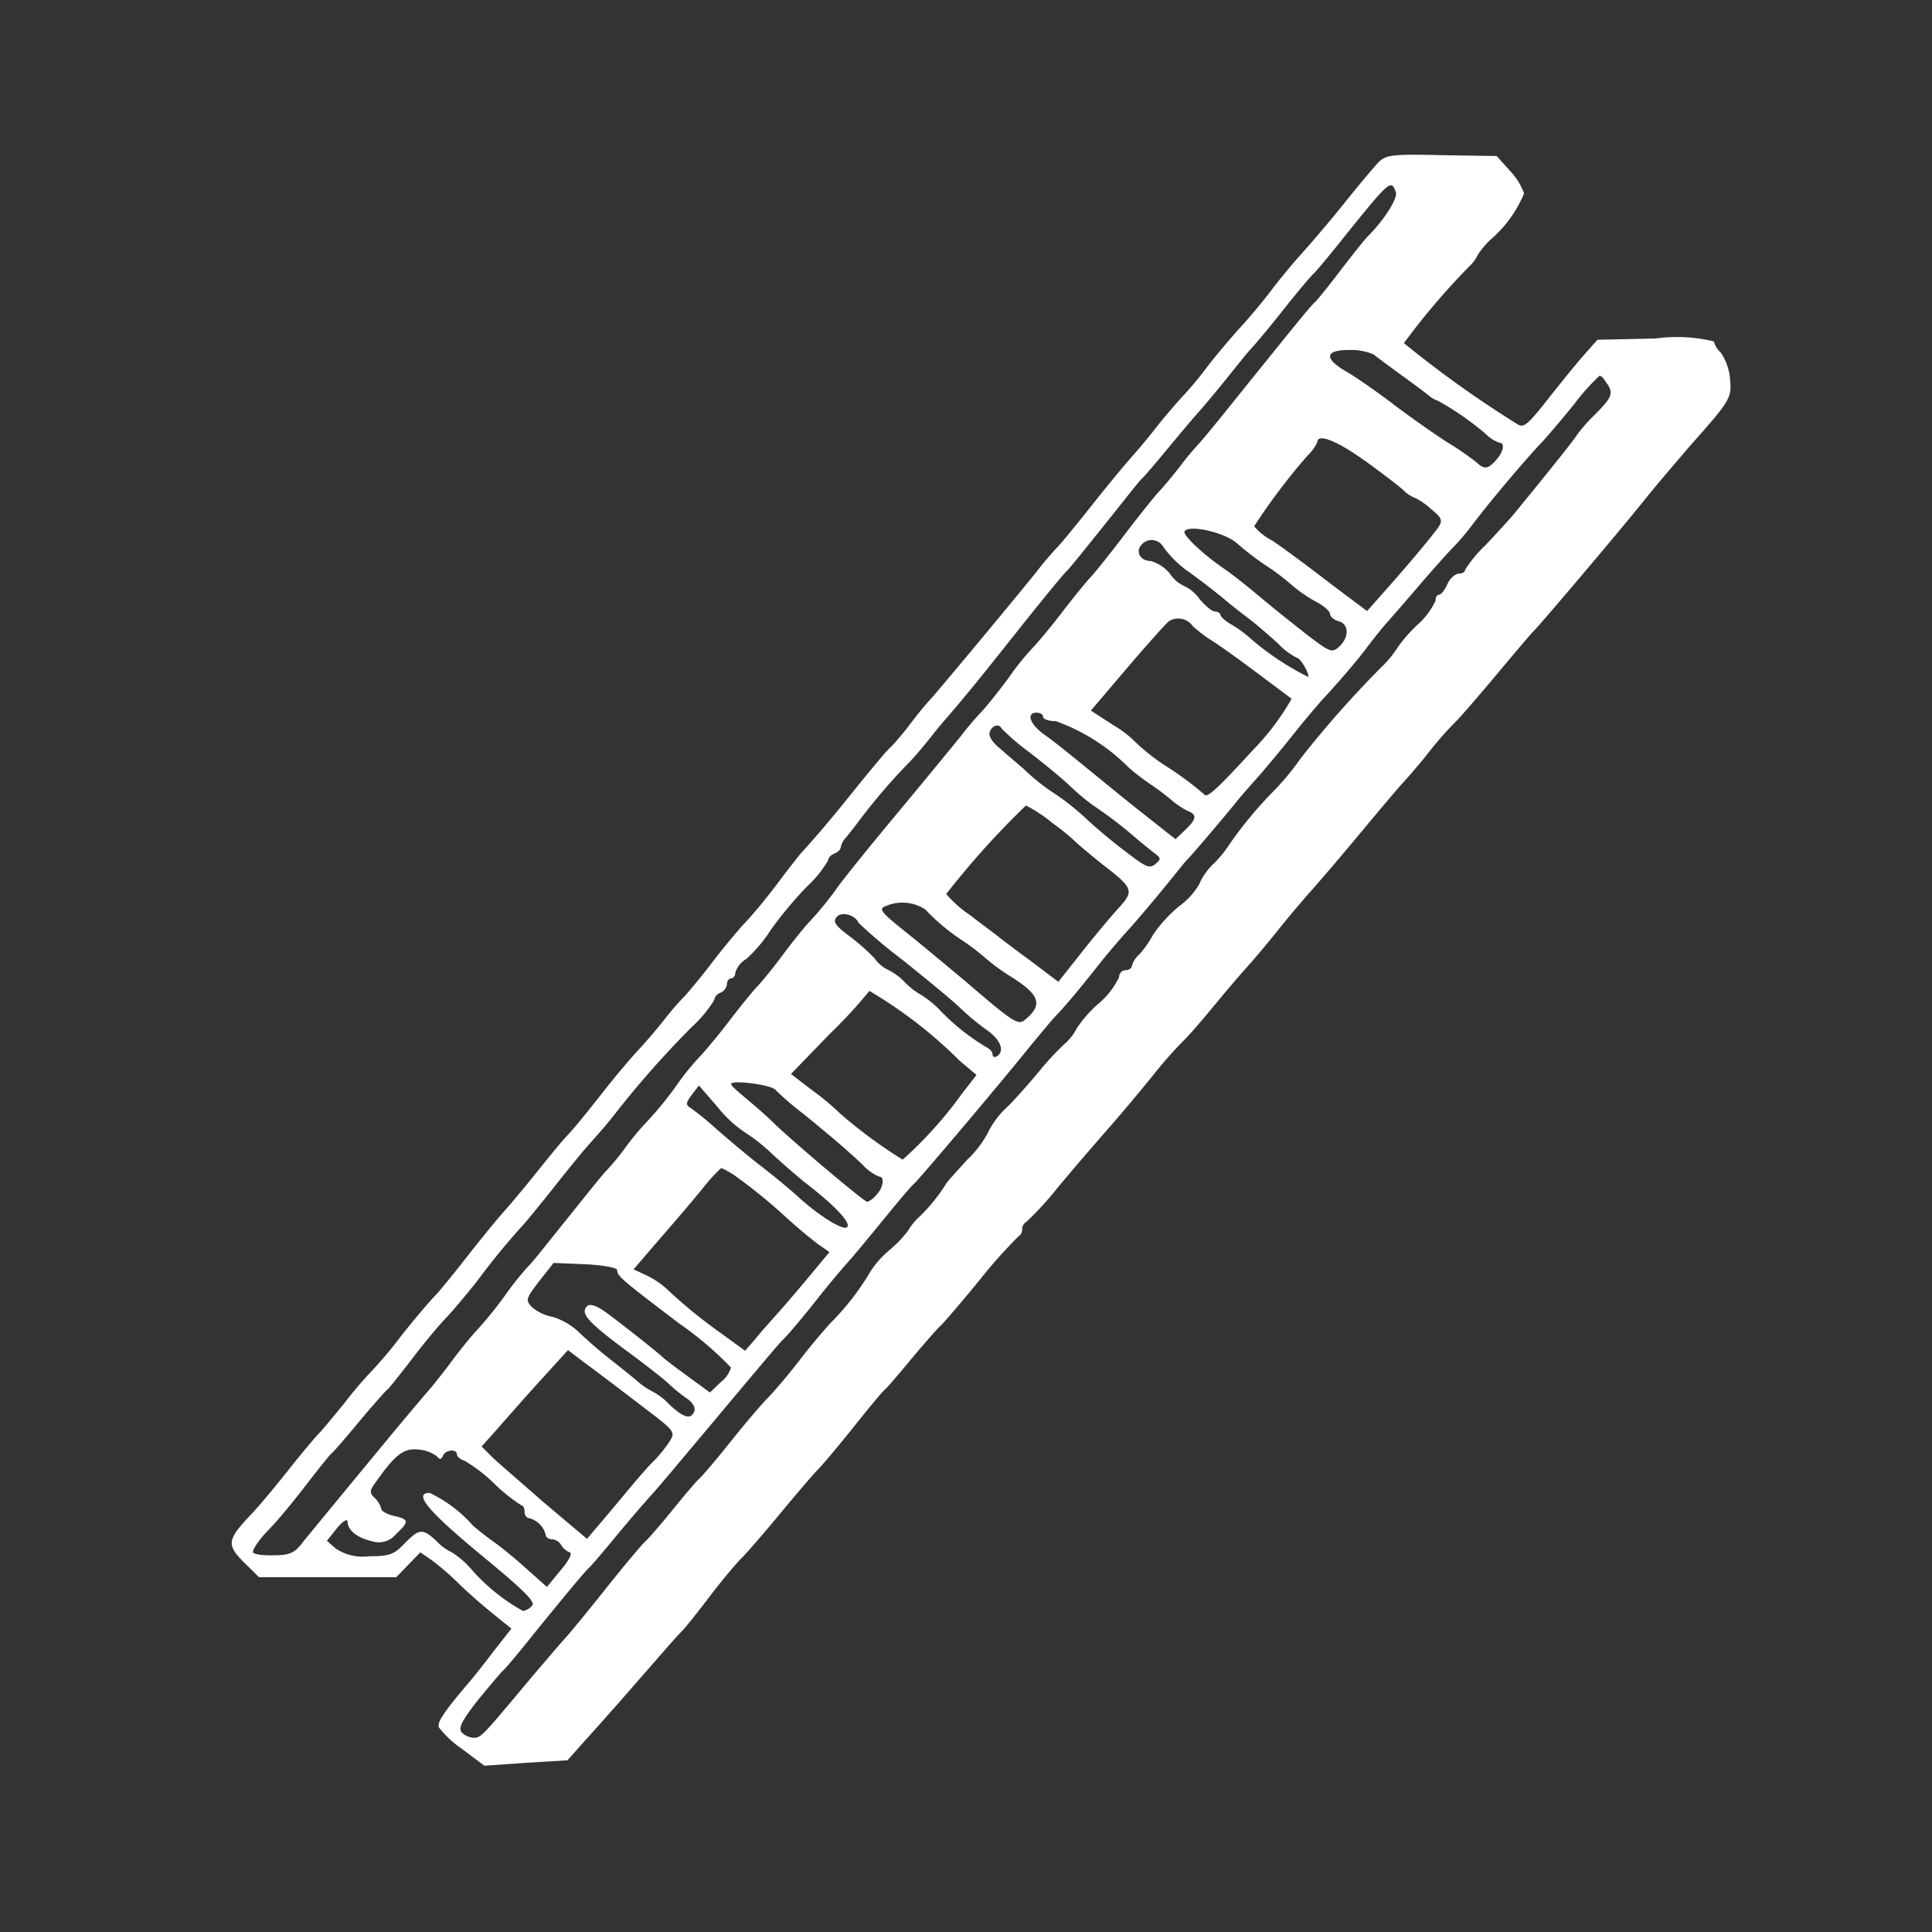 <svg xmlns="http://www.w3.org/2000/svg" xmlns:xlink="http://www.w3.org/1999/xlink" width="50" height="50" viewBox="0 0 50 50">
  <rect x="0" y="0" width="50" height="50" fill="#333333" stroke="none"/>
  <defs>
    <clipPath id="clip-IUML">
      <rect width="50" height="50"/>
    </clipPath>
  </defs>
  <g id="IUML" clip-path="url(#clip-IUML)">
    <path id="Path_1575" data-name="Path 1575" d="M44.289-430.171c-.109.109-.513.589-.906,1.08s-.884,1.059-1.08,1.277-.557.644-.786.949-.589.731-.819.982-.589.677-.819.971a9.629,9.629,0,0,1-.72.862c-.164.186-.437.5-.6.709s-.437.546-.633.764-.677.8-1.08,1.31-.786.971-.851,1.037a7.759,7.759,0,0,0-.557.655c-.535.666-2.685,3.252-2.772,3.329-.033.033-.262.295-.491.6s-.48.589-.557.655-.437.5-.829.982c-.611.764-1.015,1.244-1.462,1.735-.055.065-.316.393-.568.731s-.633.808-.851,1.037-.622.72-.895,1.08-.589.731-.677.829a7.4,7.4,0,0,0-.557.644c-.207.262-.5.6-.655.764s-.546.622-.873,1.037-.742.939-.939,1.146-.557.655-.819.982-.633.775-.819.982-.633.753-.982,1.2-.731.917-.851,1.037-.5.568-.829.982a11.13,11.13,0,0,1-.775.928,10.182,10.182,0,0,0-.7.819c-.284.349-.589.72-.677.808s-.437.5-.775.928-.764.939-.96,1.146c-.644.677-.666.8-.218,1.255l.4.393H18.86l.316-.327.306-.316.316.218a7.609,7.609,0,0,1,.666.578c.2.2.578.535.862.764l.513.415-.48.611c-.262.349-.546.7-.622.786-.622.731-.829,1.026-.775,1.157a2.651,2.651,0,0,0,.611.568l.567.426,1.08-.076,1.07-.065.437-.491c.535-.589,1.135-1.277,1.812-2.052.284-.327.589-.677.7-.786s.437-.524.753-.939.677-.84.8-.96.568-.633.993-1.146.862-1.026.982-1.146.535-.611.917-1.091.753-.928.819-.982.382-.426.709-.819.655-.764.72-.819.535-.6,1.026-1.2a12.887,12.887,0,0,1,1-1.124.212.212,0,0,0,.1-.186.212.212,0,0,1,.1-.186,8.5,8.5,0,0,0,.829-.906c.4-.48.993-1.168,1.31-1.528s.829-.971,1.146-1.364a11.43,11.43,0,0,1,.764-.873c.1-.087.437-.469.742-.84s.72-.862.928-1.091.589-.688.851-1.015.633-.764.829-.982.775-.895,1.3-1.528.982-1.168,1.015-1.2.338-.371.655-.764a8.948,8.948,0,0,1,.709-.819c.076-.065.546-.6,1.048-1.2s.939-1.113.971-1.146c.1-.076,2.1-2.434,2.881-3.4.338-.426.895-1.07,1.211-1.441,1.059-1.19,1.08-1.233,1.026-1.757a1.372,1.372,0,0,0-.24-.655.6.6,0,0,1-.175-.284,4.046,4.046,0,0,0-1.506-.076l-1.506.033-.338.382c-.186.207-.546.655-.808.982-.633.808-.731.906-.895.84a28.335,28.335,0,0,1-2.968-2.117,18.467,18.467,0,0,1,1.724-2.019.888.888,0,0,0,.186-.262,2.137,2.137,0,0,1,.327-.393,3.177,3.177,0,0,0,.873-1.2,1.68,1.68,0,0,0-.349-.568l-.36-.4-1.419-.022C44.66-430.378,44.474-430.356,44.289-430.171Zm.437.775c.065.153-.295.72-.72,1.146-.087.087-.4.48-.7.873s-.589.753-.655.819c-.12.1-.382.426-2.237,2.728-.382.48-.731.895-.764.928a7.523,7.523,0,0,0-.5.6c-.229.295-.48.589-.546.655s-.458.546-.873,1.091-.819,1.048-.906,1.135-.426.5-.753.928-.666.819-.731.884a6.833,6.833,0,0,0-.655.819c-.295.393-.589.753-.655.819a7.761,7.761,0,0,0-.557.655c-.24.295-.928,1.135-1.528,1.855s-1.342,1.626-1.637,2.019a8.593,8.593,0,0,1-.72.895c-.1.1-.426.491-.709.873s-.589.753-.677.84-.426.5-.753.928-.666.819-.731.884a6.828,6.828,0,0,0-.655.818,9.388,9.388,0,0,1-.72.873,6.7,6.7,0,0,0-.546.655,6.333,6.333,0,0,1-.491.6c-.065.055-.5.6-.982,1.2s-.906,1.135-.971,1.2a7.736,7.736,0,0,0-.666.819,10.383,10.383,0,0,1-.72.895c-.1.1-.426.491-.709.873s-.557.709-.589.742-.568.666-1.19,1.419-1.288,1.561-1.484,1.8-.469.568-.589.72c-.175.229-.316.295-.709.295-.273.011-.524-.022-.546-.076s.142-.316.4-.578.7-.808.993-1.19.589-.753.655-.808.382-.426.709-.818.655-.764.72-.819.382-.458.7-.873.7-.862.819-.982.491-.557.819-.971a18.493,18.493,0,0,1,1.211-1.473c.087-.1.437-.524.764-.939s.753-.939.96-1.168.48-.546.611-.72a25.253,25.253,0,0,1,2.008-2.27,3.136,3.136,0,0,0,.568-.688.233.233,0,0,1,.164-.186.276.276,0,0,0,.164-.218c0-.087.055-.153.109-.153s.109-.065.109-.153a.627.627,0,0,1,.284-.349,3.707,3.707,0,0,0,.633-.753,10.219,10.219,0,0,1,.928-1.113,2.943,2.943,0,0,0,.557-.688c0-.065.076-.142.164-.175s.164-.109.164-.175a.544.544,0,0,1,.142-.251c.065-.076.229-.284.349-.447a15.41,15.41,0,0,1,1.255-1.462c.153-.153.437-.491.633-.742s.469-.557.589-.7c.393-.469.578-.688,1.659-2.052.6-.753,1.146-1.419,1.211-1.473s.5-.6.982-1.2.906-1.146.971-1.2.338-.382.611-.709.644-.775.829-.982.557-.655.819-.982.5-.622.535-.655.415-.469.819-.982.775-.949.819-.982.393-.447.775-.928C44.572-429.7,44.605-429.723,44.725-429.4Zm-.578,4.2c.076.065.4.306.731.546s.655.48.731.546a.611.611,0,0,0,.2.109,7.453,7.453,0,0,1,1.244.862.908.908,0,0,0,.36.229c.142,0,.1.24-.1.458s-.295.24-.491.055a7.336,7.336,0,0,0-.742-.513c-.327-.207-.982-.666-1.441-1.015s-1.015-.731-1.233-.851c-.546-.327-.5-.535.109-.535A1.523,1.523,0,0,1,44.147-425.194Zm6.057.775c.164.251.109.36-.4.862a3.9,3.9,0,0,0-.393.458c-.087.142-.775,1-1.637,2.052-.12.142-.447.5-.731.8a3.29,3.29,0,0,0-.524.633c0,.055-.076.1-.164.1s-.229.12-.295.273-.164.273-.218.273-.087.065-.087.153a1.94,1.94,0,0,1-.491.644,3.87,3.87,0,0,0-.491.568,2.89,2.89,0,0,1-.458.546,27.043,27.043,0,0,0-2.052,2.325,7.011,7.011,0,0,1-.655.8,10.485,10.485,0,0,0-1.2,1.441,2.915,2.915,0,0,1-.382.469,1.567,1.567,0,0,0-.382.535,1.862,1.862,0,0,1-.524.578,3.535,3.535,0,0,0-.677.742,2.688,2.688,0,0,1-.349.5.634.634,0,0,0-.2.306c0,.055-.076.109-.164.109a.17.17,0,0,0-.164.175,2.027,2.027,0,0,1-.546.7,3.21,3.21,0,0,0-.546.622,1.388,1.388,0,0,1-.349.437,7.376,7.376,0,0,0-.633.688c-.153.186-.5.589-.786.884a2.243,2.243,0,0,0-.524.677,2.679,2.679,0,0,1-.546.72c-.295.327-.546.6-.546.622a4.611,4.611,0,0,1-.677.84,1.533,1.533,0,0,0-.306.371,3.169,3.169,0,0,1-.491.513,2.427,2.427,0,0,0-.491.557,6.655,6.655,0,0,1-.96,1.255c-.153.153-.546.611-.873,1.037s-.709.862-.829.982-.546.611-.928,1.091-.753.917-.829.982-.382.426-.7.818-.633.753-.709.819-.546.622-1.048,1.255-.949,1.168-.982,1.2-.458.524-.939,1.091c-1.266,1.517-1.277,1.528-1.473,1.528a.471.471,0,0,1-.306-.142c-.087-.12.011-.306.437-.851.316-.382.6-.72.644-.753s.393-.447.775-.928c.8-.982,1.168-1.43,1.408-1.692.1-.087.437-.491.753-.873s.7-.829.84-.982.437-.5.666-.775.644-.764.917-1.091.786-.939,1.135-1.353.688-.819.753-.873.469-.524.873-1.037.786-.949.819-.982.4-.469.819-.982.808-.982.884-1.037c.131-.12,2.084-2.423,2.947-3.492.306-.371.622-.753.709-.84.229-.24.546-.611,1.048-1.244.229-.295.6-.731.819-.971s.633-.731.928-1.091.546-.677.578-.709c.076-.055,1.19-1.375,1.375-1.615.065-.076.262-.306.437-.5s.6-.7.928-1.113.677-.819.764-.917c.447-.48.96-1.08,1.2-1.408.153-.2.349-.447.437-.546s.48-.546.862-.993.786-.895.873-.982a6.433,6.433,0,0,0,.557-.655c.48-.633,1.4-1.713,1.757-2.084.153-.164.535-.611.862-1.015a5.332,5.332,0,0,1,.644-.72C50.04-424.649,50.127-424.55,50.2-424.419Zm-6.286,1.975c.437.316.895.666,1,.764a.814.814,0,0,0,.295.2,1.672,1.672,0,0,1,.415.284c.295.24.316.306.2.48-.175.251-.884,1.091-1.43,1.7l-.415.469-.731-.546c-.393-.295-.84-.644-.993-.753s-.48-.36-.731-.524a1.548,1.548,0,0,1-.469-.371,16.364,16.364,0,0,1,1.386-1.833,1.1,1.1,0,0,0,.251-.349C42.7-423.153,43.208-422.957,43.917-422.444Zm-3.307,2.139a7.613,7.613,0,0,0,.72.557,6.1,6.1,0,0,1,.7.524,3.579,3.579,0,0,0,.633.437c.2.1.36.251.36.316s.1.153.218.186c.273.065.284.415.022.655-.186.175-.24.153-.851-.316-.349-.273-.884-.7-1.179-.949s-.709-.578-.928-.731c-.578-.393-1.1-.895-1.048-.982C39.367-420.8,40.316-420.578,40.611-420.305Zm-1.9.1a2.8,2.8,0,0,0,.688.666c.349.251.764.578.917.709s.447.36.622.491.513.426.742.633a1.724,1.724,0,0,0,.491.371c.087,0,.338.437.284.491a7.234,7.234,0,0,1-1.451-.96,3.366,3.366,0,0,0-.491-.371c-.186-.1-.327-.229-.327-.273s-.065-.087-.142-.087-.251-.153-.4-.327a1.021,1.021,0,0,0-.382-.327.88.88,0,0,1-.382-.327,1.006,1.006,0,0,0-.5-.327c-.273,0-.4-.251-.229-.426A.345.345,0,0,1,38.712-420.207Zm.764,2.052a4.177,4.177,0,0,0,.437.338c.186.109.72.491,1.2.851s.895.666.917.688a6.459,6.459,0,0,1-1.015,1.342c-.928,1.015-1.179,1.233-1.244,1.135a8.217,8.217,0,0,0-.917-.688,5.387,5.387,0,0,1-.851-.655,2.792,2.792,0,0,0-.578-.447l-.589-.382.928-1.091c.513-.6,1-1.146,1.091-1.222A.458.458,0,0,1,39.476-418.155ZM35.6-415.809c0,.055.142.109.327.109a5.049,5.049,0,0,1,1.877,1.19,5.793,5.793,0,0,0,.578.447,6.163,6.163,0,0,1,.589.447,2.116,2.116,0,0,0,.371.24c.251.1.229.207-.065.491l-.251.24-.982-.775c-.535-.426-1.211-.982-1.506-1.222s-.7-.567-.906-.709c-.371-.262-.48-.568-.2-.568C35.525-415.918,35.6-415.874,35.6-415.809Zm-1.07.306a6.441,6.441,0,0,0,.731.622c.393.306.862.688,1.048.873a6.059,6.059,0,0,0,.589.491,11.172,11.172,0,0,1,1.113.851c.153.131.371.306.469.382.175.131.175.153.022.284s-.262.065-.8-.349c-.349-.262-.808-.655-1.026-.862a6.7,6.7,0,0,0-.709-.568,5.383,5.383,0,0,1-.862-.677c-.175-.153-.469-.4-.633-.546-.2-.164-.295-.327-.251-.426C34.292-415.6,34.466-415.645,34.532-415.5Zm1.288,2.423a6.153,6.153,0,0,1,.644.524c.044.044.338.295.666.557.808.622.829.688.437,1.124-.186.2-.611.709-.949,1.135l-.622.786-.709-.535c-.4-.295-.764-.568-.829-.622s-.393-.295-.731-.557a3.1,3.1,0,0,1-.633-.557,21.728,21.728,0,0,1,2.063-2.292A3.665,3.665,0,0,1,35.82-413.08Zm-3.263,2.259a5.3,5.3,0,0,0,.971.808,6.009,6.009,0,0,1,.546.415,5.485,5.485,0,0,0,.644.48c.8.491.895.753.415,1.146-.175.153-.306.065-1.5-.96-.393-.327-1.07-.895-1.517-1.255-.688-.546-.786-.655-.6-.72A1.074,1.074,0,0,1,32.557-410.821Zm-1.735.338a13.291,13.291,0,0,0,1.124.949c.6.48,1.266,1.026,1.473,1.222a6.776,6.776,0,0,0,.731.611c.349.24.469.546.251.677-.055.033-.109.011-.109-.055s-.076-.142-.164-.186a5.663,5.663,0,0,1-1.233-.993,2.587,2.587,0,0,0-.437-.349,1.92,1.92,0,0,1-.426-.327,1.581,1.581,0,0,0-.437-.327.908.908,0,0,1-.36-.306,5.522,5.522,0,0,0-.688-.6c-.327-.251-.393-.349-.284-.469C30.385-410.778,30.734-410.69,30.821-410.483Zm2.63,3.58.426.36-.382.491a10.451,10.451,0,0,1-1.528,1.7,12.084,12.084,0,0,1-1.615-1.19,7.2,7.2,0,0,0-.72-.6l-.557-.426.993-1.026a12.9,12.9,0,0,0,1.037-1.124A11.746,11.746,0,0,1,33.451-406.9Zm-4.78.742a7.262,7.262,0,0,0,.709.611c.709.578,1.124.928,1.55,1.331a1.186,1.186,0,0,0,.426.306c.153,0,.109.295-.076.48a.58.58,0,0,1-.229.175c-.076,0-1.812-1.462-2.379-2-.24-.24-.6-.546-.786-.7s-.36-.306-.36-.349C27.525-406.423,28.551-406.292,28.671-406.161Zm-.808,1.091a4.49,4.49,0,0,1,.709.557c.295.273.677.6.851.742.742.568,1.19,1.026,1.113,1.157s-.742-.284-1.31-.808c-.131-.12-.546-.469-.928-.764s-.906-.742-1.179-.982a7.592,7.592,0,0,0-.644-.524c-.131-.076-.12-.131.033-.338l.186-.24.491.567A3.053,3.053,0,0,0,27.864-405.07Zm-.251,1.124a14.038,14.038,0,0,1,1.4,1.146c.306.273.666.568.808.666l.251.175-.48.578c-.262.316-.633.753-.819.96s-.469.524-.611.7l-.273.316-.644-.469a13.094,13.094,0,0,1-1.4-1.146,2.15,2.15,0,0,0-.535-.349L25-401.512l.688-.8c.382-.437.884-1.026,1.113-1.31a4.509,4.509,0,0,1,.469-.513A2.47,2.47,0,0,1,27.613-403.946Zm-3.034,2.456c0,.153.12.251,1.615,1.386a8.737,8.737,0,0,1,1.331,1.135.776.776,0,0,1-.273.382l-.273.262-.568-.415c-.316-.229-.6-.447-.633-.48-.12-.12-1.168-.949-1.506-1.19-.229-.164-.4-.218-.469-.153-.186.186,0,.4.971,1.124.524.382,1.037.786,1.146.895a3.988,3.988,0,0,0,.458.371c.153.1.229.24.2.327-.087.229-.273.186-.655-.175a1.605,1.605,0,0,0-.426-.327,1.957,1.957,0,0,1-.437-.306c-.2-.164-.513-.415-.709-.568s-.524-.437-.731-.633a1.706,1.706,0,0,0-.709-.426,1.164,1.164,0,0,1-.535-.251c-.175-.186-.164-.218.186-.677l.371-.469.819.033C24.208-401.621,24.579-401.556,24.579-401.49Zm.578,3.47c.939.709.939.709.764.982a3.586,3.586,0,0,1-.4.491c-.131.12-.447.491-.72.819s-.611.731-.753.895l-.251.295-1.113-.939c-.6-.524-1.222-1.059-1.364-1.2l-.251-.251.36-.4c.2-.229.7-.8,1.113-1.255l.764-.84.458.349C24.011-398.893,24.644-398.413,25.157-398.02Zm-5.238,1.353c.065.087.109.076.153-.022.055-.153.36-.186.36-.033,0,.055.087.131.2.164a4.136,4.136,0,0,1,.786.611,4.349,4.349,0,0,0,.688.546c.044,0,.076.076.076.164s.055.164.12.164a.6.6,0,0,1,.426.426c0,.065.076.12.164.12a.312.312,0,0,1,.24.153.447.447,0,0,0,.218.186c.076.022-.022.218-.24.469l-.349.426-.48-.426c-.262-.24-.655-.568-.884-.731s-.458-.349-.546-.426a3.539,3.539,0,0,0-1.124-.851c-.437,0-.044.469,1.3,1.582,1.1.906,1.441,1.233,1.353,1.331a.4.4,0,0,1-.24.142,5,5,0,0,1-1.375-1.124,2.155,2.155,0,0,0-.48-.4,1.246,1.246,0,0,1-.371-.273c-.371-.349-.458-.338-.84.055-.273.284-.393.327-.928.327a1.245,1.245,0,0,1-.851-.2l-.229-.2.262-.327c.142-.175.262-.251.273-.175,0,.229.251.426.633.513a.571.571,0,0,0,.622-.186c.349-.327.338-.382-.055-.469-.175-.044-.327-.12-.327-.186a.63.63,0,0,0-.164-.273c-.153-.142-.142-.2.044-.447.5-.709.72-.862,1.113-.808A.879.879,0,0,1,19.919-396.666Z" transform="translate(-8.604 434.363)" fill="#fff"/>
  </g>
</svg>
